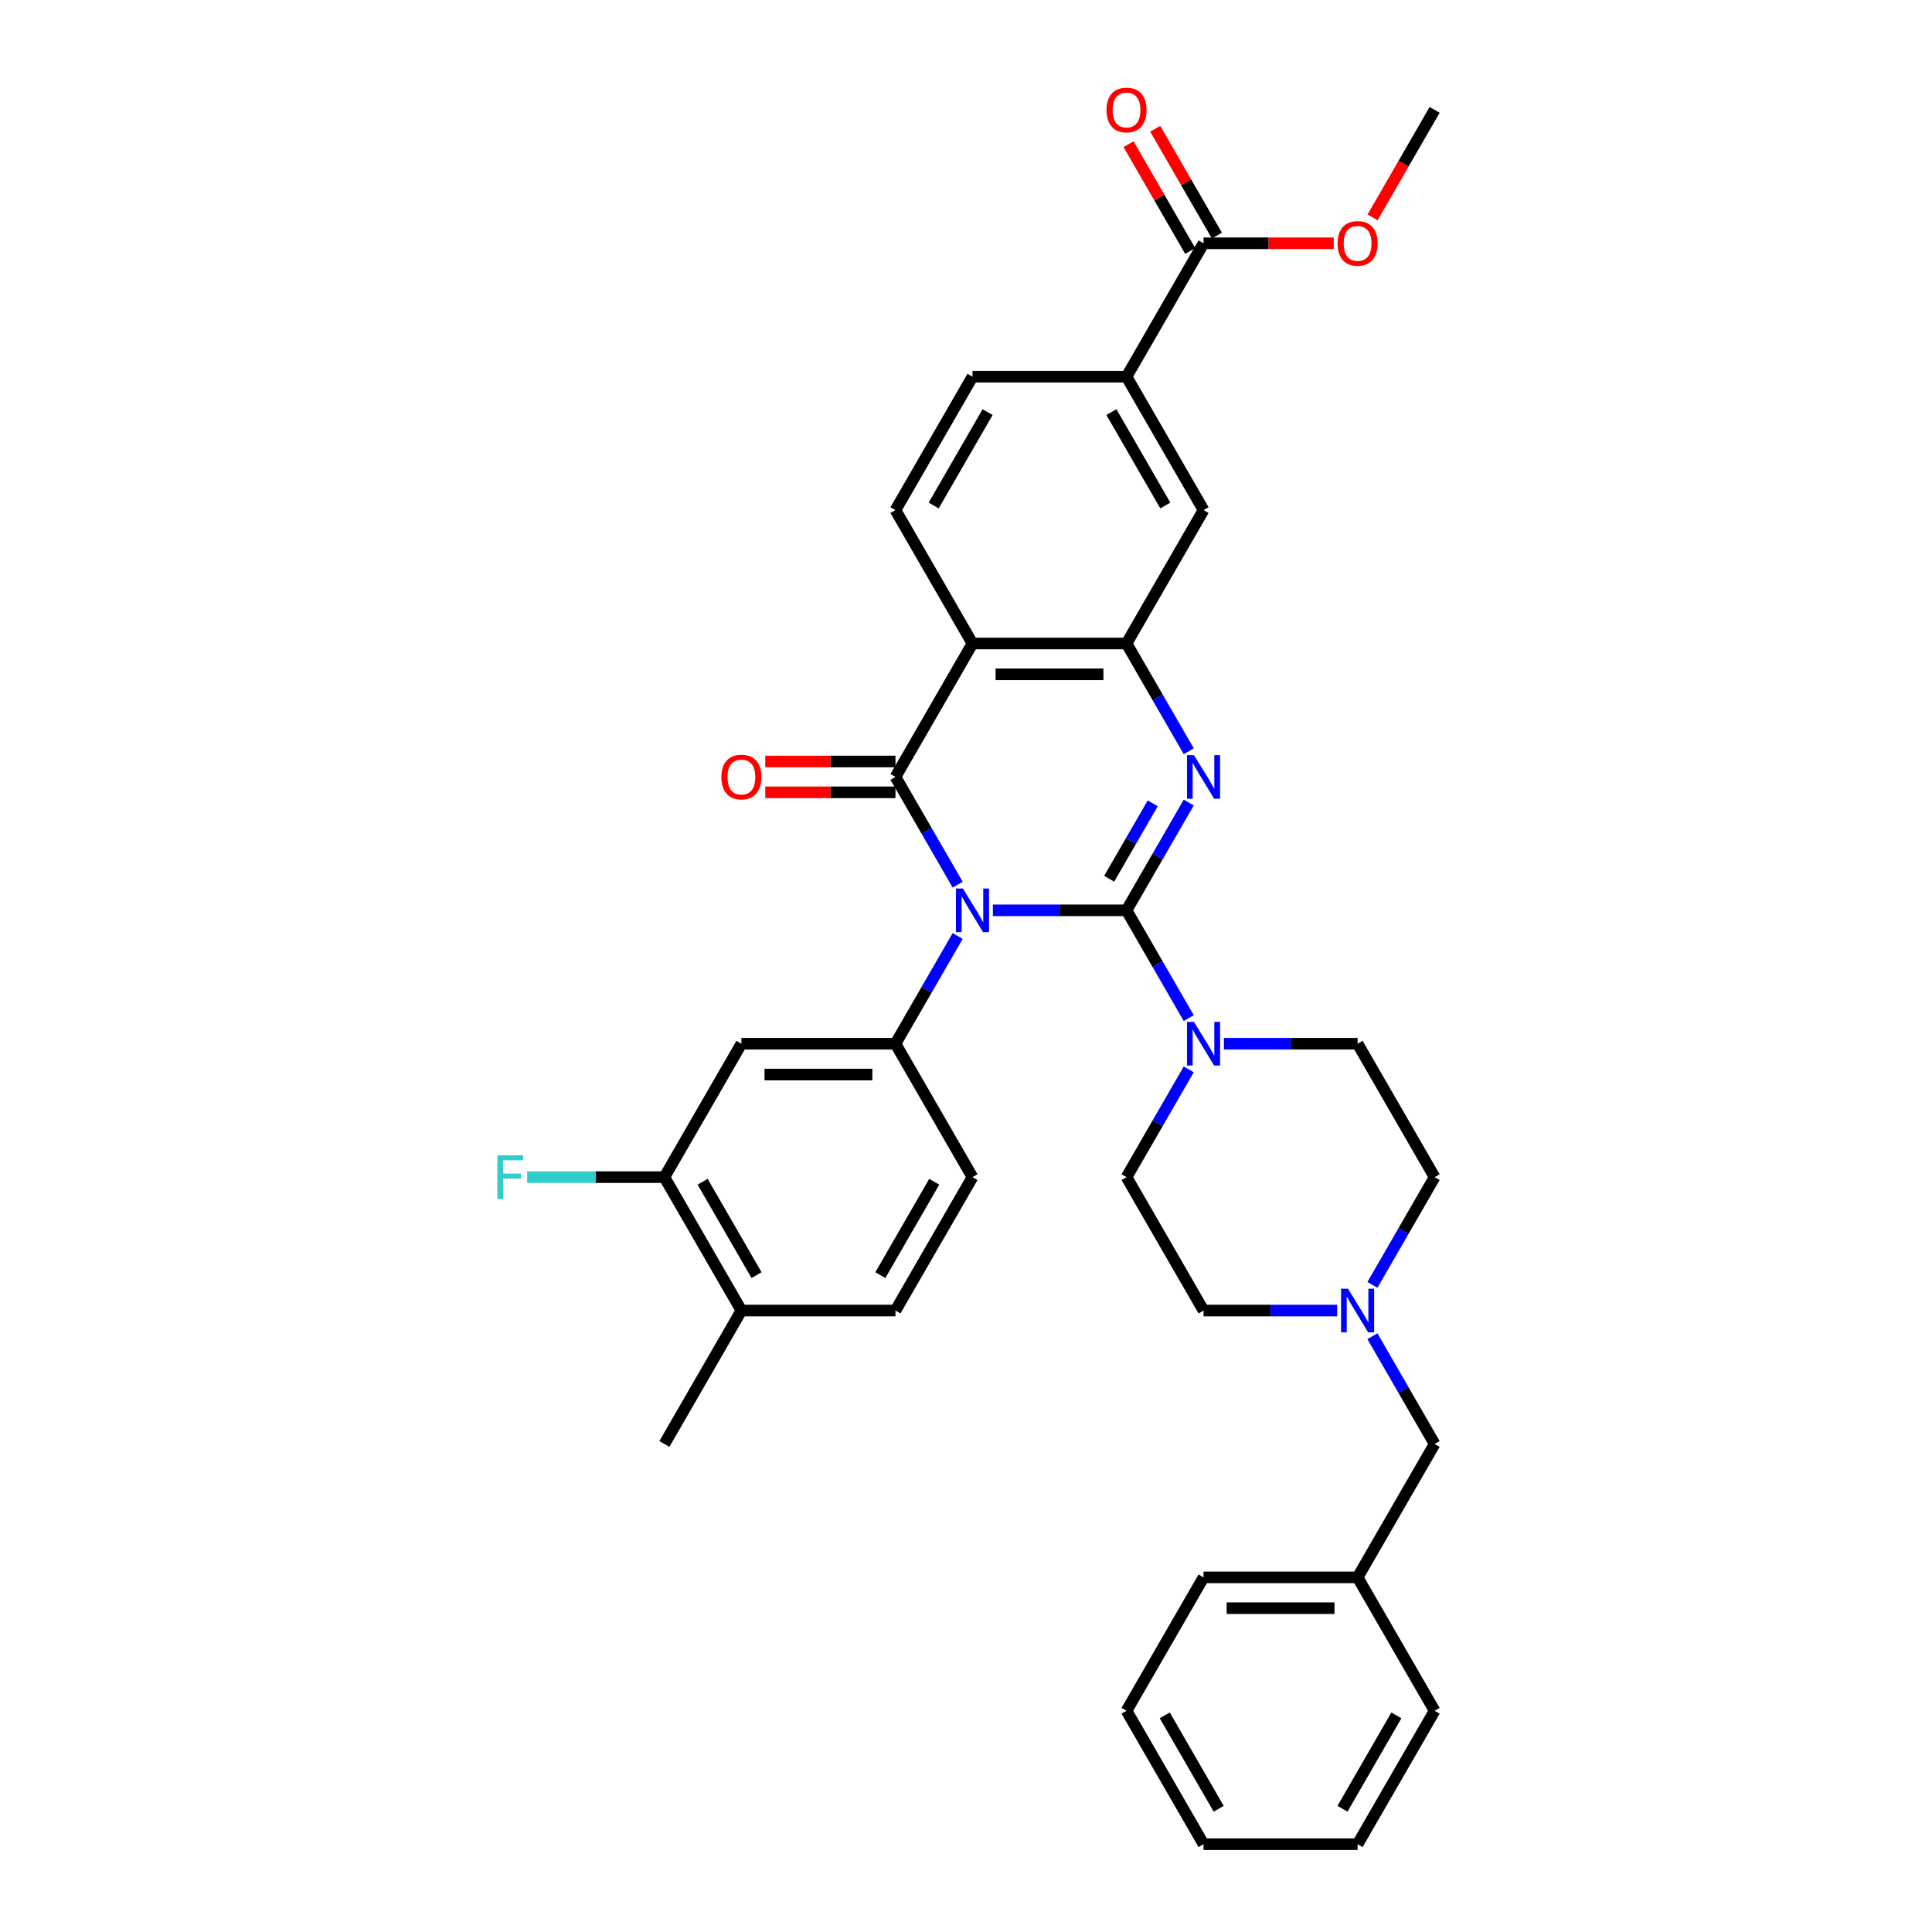 <?xml version='1.0' encoding='iso-8859-1'?>
<svg version='1.1' baseProfile='full'
              xmlns='http://www.w3.org/2000/svg'
                      xmlns:rdkit='http://www.rdkit.org/xml'
                      xmlns:xlink='http://www.w3.org/1999/xlink'
                  xml:space='preserve'
width='1000px' height='1000px' viewBox='0 0 1000 1000'>
<!-- END OF HEADER -->
<rect style='opacity:1.0;fill:#FFFFFF;stroke:none' width='1000' height='1000' x='0' y='0'> </rect>
<path class='bond-0' d='M 513.914,471.183 L 548.502,471.183' style='fill:none;fill-rule:evenodd;stroke:#0000FF;stroke-width:6px;stroke-linecap:butt;stroke-linejoin:miter;stroke-opacity:1' />
<path class='bond-0' d='M 548.502,471.183 L 583.091,471.183' style='fill:none;fill-rule:evenodd;stroke:#000000;stroke-width:6px;stroke-linecap:butt;stroke-linejoin:miter;stroke-opacity:1' />
<path class='bond-1' d='M 495.687,457.899 L 479.589,430.015' style='fill:none;fill-rule:evenodd;stroke:#0000FF;stroke-width:6px;stroke-linecap:butt;stroke-linejoin:miter;stroke-opacity:1' />
<path class='bond-1' d='M 479.589,430.015 L 463.49,402.131' style='fill:none;fill-rule:evenodd;stroke:#000000;stroke-width:6px;stroke-linecap:butt;stroke-linejoin:miter;stroke-opacity:1' />
<path class='bond-5' d='M 495.687,484.467 L 479.589,512.351' style='fill:none;fill-rule:evenodd;stroke:#0000FF;stroke-width:6px;stroke-linecap:butt;stroke-linejoin:miter;stroke-opacity:1' />
<path class='bond-5' d='M 479.589,512.351 L 463.49,540.235' style='fill:none;fill-rule:evenodd;stroke:#000000;stroke-width:6px;stroke-linecap:butt;stroke-linejoin:miter;stroke-opacity:1' />
<path class='bond-2' d='M 583.091,471.183 L 599.19,443.299' style='fill:none;fill-rule:evenodd;stroke:#000000;stroke-width:6px;stroke-linecap:butt;stroke-linejoin:miter;stroke-opacity:1' />
<path class='bond-2' d='M 599.19,443.299 L 615.289,415.415' style='fill:none;fill-rule:evenodd;stroke:#0000FF;stroke-width:6px;stroke-linecap:butt;stroke-linejoin:miter;stroke-opacity:1' />
<path class='bond-2' d='M 574.11,454.844 L 585.379,435.326' style='fill:none;fill-rule:evenodd;stroke:#000000;stroke-width:6px;stroke-linecap:butt;stroke-linejoin:miter;stroke-opacity:1' />
<path class='bond-2' d='M 585.379,435.326 L 596.649,415.807' style='fill:none;fill-rule:evenodd;stroke:#0000FF;stroke-width:6px;stroke-linecap:butt;stroke-linejoin:miter;stroke-opacity:1' />
<path class='bond-6' d='M 583.091,471.183 L 599.19,499.067' style='fill:none;fill-rule:evenodd;stroke:#000000;stroke-width:6px;stroke-linecap:butt;stroke-linejoin:miter;stroke-opacity:1' />
<path class='bond-6' d='M 599.19,499.067 L 615.289,526.951' style='fill:none;fill-rule:evenodd;stroke:#0000FF;stroke-width:6px;stroke-linecap:butt;stroke-linejoin:miter;stroke-opacity:1' />
<path class='bond-3' d='M 463.49,402.131 L 503.357,333.08' style='fill:none;fill-rule:evenodd;stroke:#000000;stroke-width:6px;stroke-linecap:butt;stroke-linejoin:miter;stroke-opacity:1' />
<path class='bond-14' d='M 463.49,394.158 L 429.802,394.158' style='fill:none;fill-rule:evenodd;stroke:#000000;stroke-width:6px;stroke-linecap:butt;stroke-linejoin:miter;stroke-opacity:1' />
<path class='bond-14' d='M 429.802,394.158 L 396.114,394.158' style='fill:none;fill-rule:evenodd;stroke:#FF0000;stroke-width:6px;stroke-linecap:butt;stroke-linejoin:miter;stroke-opacity:1' />
<path class='bond-14' d='M 463.49,410.105 L 429.802,410.105' style='fill:none;fill-rule:evenodd;stroke:#000000;stroke-width:6px;stroke-linecap:butt;stroke-linejoin:miter;stroke-opacity:1' />
<path class='bond-14' d='M 429.802,410.105 L 396.114,410.105' style='fill:none;fill-rule:evenodd;stroke:#FF0000;stroke-width:6px;stroke-linecap:butt;stroke-linejoin:miter;stroke-opacity:1' />
<path class='bond-35' d='M 615.289,388.848 L 599.19,360.964' style='fill:none;fill-rule:evenodd;stroke:#0000FF;stroke-width:6px;stroke-linecap:butt;stroke-linejoin:miter;stroke-opacity:1' />
<path class='bond-35' d='M 599.19,360.964 L 583.091,333.08' style='fill:none;fill-rule:evenodd;stroke:#000000;stroke-width:6px;stroke-linecap:butt;stroke-linejoin:miter;stroke-opacity:1' />
<path class='bond-4' d='M 503.357,333.08 L 583.091,333.08' style='fill:none;fill-rule:evenodd;stroke:#000000;stroke-width:6px;stroke-linecap:butt;stroke-linejoin:miter;stroke-opacity:1' />
<path class='bond-4' d='M 515.317,349.026 L 571.131,349.026' style='fill:none;fill-rule:evenodd;stroke:#000000;stroke-width:6px;stroke-linecap:butt;stroke-linejoin:miter;stroke-opacity:1' />
<path class='bond-10' d='M 503.357,333.08 L 463.49,264.028' style='fill:none;fill-rule:evenodd;stroke:#000000;stroke-width:6px;stroke-linecap:butt;stroke-linejoin:miter;stroke-opacity:1' />
<path class='bond-9' d='M 583.091,333.08 L 622.958,264.028' style='fill:none;fill-rule:evenodd;stroke:#000000;stroke-width:6px;stroke-linecap:butt;stroke-linejoin:miter;stroke-opacity:1' />
<path class='bond-7' d='M 463.49,540.235 L 383.756,540.235' style='fill:none;fill-rule:evenodd;stroke:#000000;stroke-width:6px;stroke-linecap:butt;stroke-linejoin:miter;stroke-opacity:1' />
<path class='bond-7' d='M 451.53,556.182 L 395.716,556.182' style='fill:none;fill-rule:evenodd;stroke:#000000;stroke-width:6px;stroke-linecap:butt;stroke-linejoin:miter;stroke-opacity:1' />
<path class='bond-15' d='M 463.49,540.235 L 503.357,609.287' style='fill:none;fill-rule:evenodd;stroke:#000000;stroke-width:6px;stroke-linecap:butt;stroke-linejoin:miter;stroke-opacity:1' />
<path class='bond-16' d='M 615.289,553.519 L 599.19,581.403' style='fill:none;fill-rule:evenodd;stroke:#0000FF;stroke-width:6px;stroke-linecap:butt;stroke-linejoin:miter;stroke-opacity:1' />
<path class='bond-16' d='M 599.19,581.403 L 583.091,609.287' style='fill:none;fill-rule:evenodd;stroke:#000000;stroke-width:6px;stroke-linecap:butt;stroke-linejoin:miter;stroke-opacity:1' />
<path class='bond-17' d='M 633.515,540.235 L 668.103,540.235' style='fill:none;fill-rule:evenodd;stroke:#0000FF;stroke-width:6px;stroke-linecap:butt;stroke-linejoin:miter;stroke-opacity:1' />
<path class='bond-17' d='M 668.103,540.235 L 702.692,540.235' style='fill:none;fill-rule:evenodd;stroke:#000000;stroke-width:6px;stroke-linecap:butt;stroke-linejoin:miter;stroke-opacity:1' />
<path class='bond-13' d='M 383.756,540.235 L 343.889,609.287' style='fill:none;fill-rule:evenodd;stroke:#000000;stroke-width:6px;stroke-linecap:butt;stroke-linejoin:miter;stroke-opacity:1' />
<path class='bond-8' d='M 622.958,125.924 L 583.091,194.976' style='fill:none;fill-rule:evenodd;stroke:#000000;stroke-width:6px;stroke-linecap:butt;stroke-linejoin:miter;stroke-opacity:1' />
<path class='bond-20' d='M 629.863,121.938 L 613.902,94.293' style='fill:none;fill-rule:evenodd;stroke:#000000;stroke-width:6px;stroke-linecap:butt;stroke-linejoin:miter;stroke-opacity:1' />
<path class='bond-20' d='M 613.902,94.293 L 597.942,66.648' style='fill:none;fill-rule:evenodd;stroke:#FF0000;stroke-width:6px;stroke-linecap:butt;stroke-linejoin:miter;stroke-opacity:1' />
<path class='bond-20' d='M 616.053,129.911 L 600.092,102.266' style='fill:none;fill-rule:evenodd;stroke:#000000;stroke-width:6px;stroke-linecap:butt;stroke-linejoin:miter;stroke-opacity:1' />
<path class='bond-20' d='M 600.092,102.266 L 584.131,74.621' style='fill:none;fill-rule:evenodd;stroke:#FF0000;stroke-width:6px;stroke-linecap:butt;stroke-linejoin:miter;stroke-opacity:1' />
<path class='bond-26' d='M 622.958,125.924 L 656.646,125.924' style='fill:none;fill-rule:evenodd;stroke:#000000;stroke-width:6px;stroke-linecap:butt;stroke-linejoin:miter;stroke-opacity:1' />
<path class='bond-26' d='M 656.646,125.924 L 690.333,125.924' style='fill:none;fill-rule:evenodd;stroke:#FF0000;stroke-width:6px;stroke-linecap:butt;stroke-linejoin:miter;stroke-opacity:1' />
<path class='bond-38' d='M 622.958,264.028 L 583.091,194.976' style='fill:none;fill-rule:evenodd;stroke:#000000;stroke-width:6px;stroke-linecap:butt;stroke-linejoin:miter;stroke-opacity:1' />
<path class='bond-38' d='M 603.168,261.643 L 575.261,213.307' style='fill:none;fill-rule:evenodd;stroke:#000000;stroke-width:6px;stroke-linecap:butt;stroke-linejoin:miter;stroke-opacity:1' />
<path class='bond-18' d='M 463.49,264.028 L 503.357,194.976' style='fill:none;fill-rule:evenodd;stroke:#000000;stroke-width:6px;stroke-linecap:butt;stroke-linejoin:miter;stroke-opacity:1' />
<path class='bond-18' d='M 483.28,261.643 L 511.187,213.307' style='fill:none;fill-rule:evenodd;stroke:#000000;stroke-width:6px;stroke-linecap:butt;stroke-linejoin:miter;stroke-opacity:1' />
<path class='bond-11' d='M 583.091,194.976 L 503.357,194.976' style='fill:none;fill-rule:evenodd;stroke:#000000;stroke-width:6px;stroke-linecap:butt;stroke-linejoin:miter;stroke-opacity:1' />
<path class='bond-12' d='M 710.361,665.055 L 726.46,637.171' style='fill:none;fill-rule:evenodd;stroke:#0000FF;stroke-width:6px;stroke-linecap:butt;stroke-linejoin:miter;stroke-opacity:1' />
<path class='bond-12' d='M 726.46,637.171 L 742.559,609.287' style='fill:none;fill-rule:evenodd;stroke:#000000;stroke-width:6px;stroke-linecap:butt;stroke-linejoin:miter;stroke-opacity:1' />
<path class='bond-22' d='M 710.361,691.622 L 726.46,719.506' style='fill:none;fill-rule:evenodd;stroke:#0000FF;stroke-width:6px;stroke-linecap:butt;stroke-linejoin:miter;stroke-opacity:1' />
<path class='bond-22' d='M 726.46,719.506 L 742.559,747.39' style='fill:none;fill-rule:evenodd;stroke:#000000;stroke-width:6px;stroke-linecap:butt;stroke-linejoin:miter;stroke-opacity:1' />
<path class='bond-37' d='M 692.135,678.338 L 657.547,678.338' style='fill:none;fill-rule:evenodd;stroke:#0000FF;stroke-width:6px;stroke-linecap:butt;stroke-linejoin:miter;stroke-opacity:1' />
<path class='bond-37' d='M 657.547,678.338 L 622.958,678.338' style='fill:none;fill-rule:evenodd;stroke:#000000;stroke-width:6px;stroke-linecap:butt;stroke-linejoin:miter;stroke-opacity:1' />
<path class='bond-25' d='M 343.889,609.287 L 308.375,609.287' style='fill:none;fill-rule:evenodd;stroke:#000000;stroke-width:6px;stroke-linecap:butt;stroke-linejoin:miter;stroke-opacity:1' />
<path class='bond-25' d='M 308.375,609.287 L 272.861,609.287' style='fill:none;fill-rule:evenodd;stroke:#33CCCC;stroke-width:6px;stroke-linecap:butt;stroke-linejoin:miter;stroke-opacity:1' />
<path class='bond-36' d='M 343.889,609.287 L 383.756,678.338' style='fill:none;fill-rule:evenodd;stroke:#000000;stroke-width:6px;stroke-linecap:butt;stroke-linejoin:miter;stroke-opacity:1' />
<path class='bond-36' d='M 363.679,611.671 L 391.586,660.007' style='fill:none;fill-rule:evenodd;stroke:#000000;stroke-width:6px;stroke-linecap:butt;stroke-linejoin:miter;stroke-opacity:1' />
<path class='bond-21' d='M 503.357,609.287 L 463.49,678.338' style='fill:none;fill-rule:evenodd;stroke:#000000;stroke-width:6px;stroke-linecap:butt;stroke-linejoin:miter;stroke-opacity:1' />
<path class='bond-21' d='M 483.566,611.671 L 455.659,660.007' style='fill:none;fill-rule:evenodd;stroke:#000000;stroke-width:6px;stroke-linecap:butt;stroke-linejoin:miter;stroke-opacity:1' />
<path class='bond-23' d='M 583.091,609.287 L 622.958,678.338' style='fill:none;fill-rule:evenodd;stroke:#000000;stroke-width:6px;stroke-linecap:butt;stroke-linejoin:miter;stroke-opacity:1' />
<path class='bond-24' d='M 702.692,540.235 L 742.559,609.287' style='fill:none;fill-rule:evenodd;stroke:#000000;stroke-width:6px;stroke-linecap:butt;stroke-linejoin:miter;stroke-opacity:1' />
<path class='bond-19' d='M 383.756,678.338 L 463.49,678.338' style='fill:none;fill-rule:evenodd;stroke:#000000;stroke-width:6px;stroke-linecap:butt;stroke-linejoin:miter;stroke-opacity:1' />
<path class='bond-28' d='M 383.756,678.338 L 343.889,747.39' style='fill:none;fill-rule:evenodd;stroke:#000000;stroke-width:6px;stroke-linecap:butt;stroke-linejoin:miter;stroke-opacity:1' />
<path class='bond-27' d='M 742.559,747.39 L 702.692,816.442' style='fill:none;fill-rule:evenodd;stroke:#000000;stroke-width:6px;stroke-linecap:butt;stroke-linejoin:miter;stroke-opacity:1' />
<path class='bond-29' d='M 710.435,112.513 L 726.497,84.693' style='fill:none;fill-rule:evenodd;stroke:#FF0000;stroke-width:6px;stroke-linecap:butt;stroke-linejoin:miter;stroke-opacity:1' />
<path class='bond-29' d='M 726.497,84.693 L 742.559,56.873' style='fill:none;fill-rule:evenodd;stroke:#000000;stroke-width:6px;stroke-linecap:butt;stroke-linejoin:miter;stroke-opacity:1' />
<path class='bond-30' d='M 702.692,816.442 L 622.958,816.442' style='fill:none;fill-rule:evenodd;stroke:#000000;stroke-width:6px;stroke-linecap:butt;stroke-linejoin:miter;stroke-opacity:1' />
<path class='bond-30' d='M 690.732,832.389 L 634.918,832.389' style='fill:none;fill-rule:evenodd;stroke:#000000;stroke-width:6px;stroke-linecap:butt;stroke-linejoin:miter;stroke-opacity:1' />
<path class='bond-31' d='M 702.692,816.442 L 742.559,885.494' style='fill:none;fill-rule:evenodd;stroke:#000000;stroke-width:6px;stroke-linecap:butt;stroke-linejoin:miter;stroke-opacity:1' />
<path class='bond-33' d='M 622.958,816.442 L 583.091,885.494' style='fill:none;fill-rule:evenodd;stroke:#000000;stroke-width:6px;stroke-linecap:butt;stroke-linejoin:miter;stroke-opacity:1' />
<path class='bond-32' d='M 742.559,885.494 L 702.692,954.545' style='fill:none;fill-rule:evenodd;stroke:#000000;stroke-width:6px;stroke-linecap:butt;stroke-linejoin:miter;stroke-opacity:1' />
<path class='bond-32' d='M 722.769,887.878 L 694.862,936.214' style='fill:none;fill-rule:evenodd;stroke:#000000;stroke-width:6px;stroke-linecap:butt;stroke-linejoin:miter;stroke-opacity:1' />
<path class='bond-34' d='M 702.692,954.545 L 622.958,954.545' style='fill:none;fill-rule:evenodd;stroke:#000000;stroke-width:6px;stroke-linecap:butt;stroke-linejoin:miter;stroke-opacity:1' />
<path class='bond-39' d='M 583.091,885.494 L 622.958,954.545' style='fill:none;fill-rule:evenodd;stroke:#000000;stroke-width:6px;stroke-linecap:butt;stroke-linejoin:miter;stroke-opacity:1' />
<path class='bond-39' d='M 602.881,887.878 L 630.788,936.214' style='fill:none;fill-rule:evenodd;stroke:#000000;stroke-width:6px;stroke-linecap:butt;stroke-linejoin:miter;stroke-opacity:1' />
<path  class='atom-0' d='M 498.365 459.893
L 505.765 471.853
Q 506.498 473.033, 507.678 475.17
Q 508.858 477.307, 508.922 477.434
L 508.922 459.893
L 511.92 459.893
L 511.92 482.473
L 508.827 482.473
L 500.885 469.397
Q 499.96 467.866, 498.971 466.112
Q 498.015 464.358, 497.728 463.816
L 497.728 482.473
L 494.793 482.473
L 494.793 459.893
L 498.365 459.893
' fill='#0000FF'/>
<path  class='atom-3' d='M 617.967 390.841
L 625.366 402.801
Q 626.1 403.981, 627.28 406.118
Q 628.46 408.255, 628.523 408.382
L 628.523 390.841
L 631.521 390.841
L 631.521 413.422
L 628.428 413.422
L 620.486 400.345
Q 619.561 398.814, 618.573 397.06
Q 617.616 395.306, 617.329 394.764
L 617.329 413.422
L 614.395 413.422
L 614.395 390.841
L 617.967 390.841
' fill='#0000FF'/>
<path  class='atom-7' d='M 617.967 528.944
L 625.366 540.905
Q 626.1 542.085, 627.28 544.222
Q 628.46 546.358, 628.523 546.486
L 628.523 528.944
L 631.521 528.944
L 631.521 551.525
L 628.428 551.525
L 620.486 538.449
Q 619.561 536.918, 618.573 535.164
Q 617.616 533.41, 617.329 532.867
L 617.329 551.525
L 614.395 551.525
L 614.395 528.944
L 617.967 528.944
' fill='#0000FF'/>
<path  class='atom-13' d='M 697.701 667.048
L 705.1 679.008
Q 705.834 680.188, 707.014 682.325
Q 708.194 684.462, 708.258 684.59
L 708.258 667.048
L 711.256 667.048
L 711.256 689.629
L 708.162 689.629
L 700.22 676.552
Q 699.295 675.021, 698.307 673.267
Q 697.35 671.513, 697.063 670.971
L 697.063 689.629
L 694.129 689.629
L 694.129 667.048
L 697.701 667.048
' fill='#0000FF'/>
<path  class='atom-15' d='M 373.39 402.195
Q 373.39 396.773, 376.069 393.743
Q 378.748 390.713, 383.756 390.713
Q 388.763 390.713, 391.442 393.743
Q 394.121 396.773, 394.121 402.195
Q 394.121 407.681, 391.41 410.806
Q 388.699 413.9, 383.756 413.9
Q 378.78 413.9, 376.069 410.806
Q 373.39 407.713, 373.39 402.195
M 383.756 411.349
Q 387.2 411.349, 389.05 409.052
Q 390.932 406.724, 390.932 402.195
Q 390.932 397.762, 389.05 395.529
Q 387.2 393.265, 383.756 393.265
Q 380.311 393.265, 378.429 395.497
Q 376.58 397.73, 376.58 402.195
Q 376.58 406.756, 378.429 409.052
Q 380.311 411.349, 383.756 411.349
' fill='#FF0000'/>
<path  class='atom-21' d='M 572.725 56.936
Q 572.725 51.514, 575.405 48.484
Q 578.084 45.455, 583.091 45.455
Q 588.098 45.455, 590.777 48.484
Q 593.456 51.514, 593.456 56.936
Q 593.456 62.422, 590.745 65.547
Q 588.034 68.641, 583.091 68.641
Q 578.116 68.641, 575.405 65.547
Q 572.725 62.454, 572.725 56.936
M 583.091 66.09
Q 586.535 66.09, 588.385 63.793
Q 590.267 61.465, 590.267 56.936
Q 590.267 52.503, 588.385 50.27
Q 586.535 48.006, 583.091 48.006
Q 579.646 48.006, 577.765 50.239
Q 575.915 52.471, 575.915 56.936
Q 575.915 61.497, 577.765 63.793
Q 579.646 66.09, 583.091 66.09
' fill='#FF0000'/>
<path  class='atom-26' d='M 257.441 597.996
L 270.868 597.996
L 270.868 600.58
L 260.471 600.58
L 260.471 607.437
L 269.72 607.437
L 269.72 610.052
L 260.471 610.052
L 260.471 620.577
L 257.441 620.577
L 257.441 597.996
' fill='#33CCCC'/>
<path  class='atom-27' d='M 692.327 125.988
Q 692.327 120.566, 695.006 117.536
Q 697.685 114.506, 702.692 114.506
Q 707.699 114.506, 710.378 117.536
Q 713.058 120.566, 713.058 125.988
Q 713.058 131.474, 710.347 134.599
Q 707.636 137.693, 702.692 137.693
Q 697.717 137.693, 695.006 134.599
Q 692.327 131.506, 692.327 125.988
M 702.692 135.142
Q 706.137 135.142, 707.986 132.845
Q 709.868 130.517, 709.868 125.988
Q 709.868 121.555, 707.986 119.322
Q 706.137 117.058, 702.692 117.058
Q 699.248 117.058, 697.366 119.29
Q 695.516 121.523, 695.516 125.988
Q 695.516 130.549, 697.366 132.845
Q 699.248 135.142, 702.692 135.142
' fill='#FF0000'/>
</svg>
